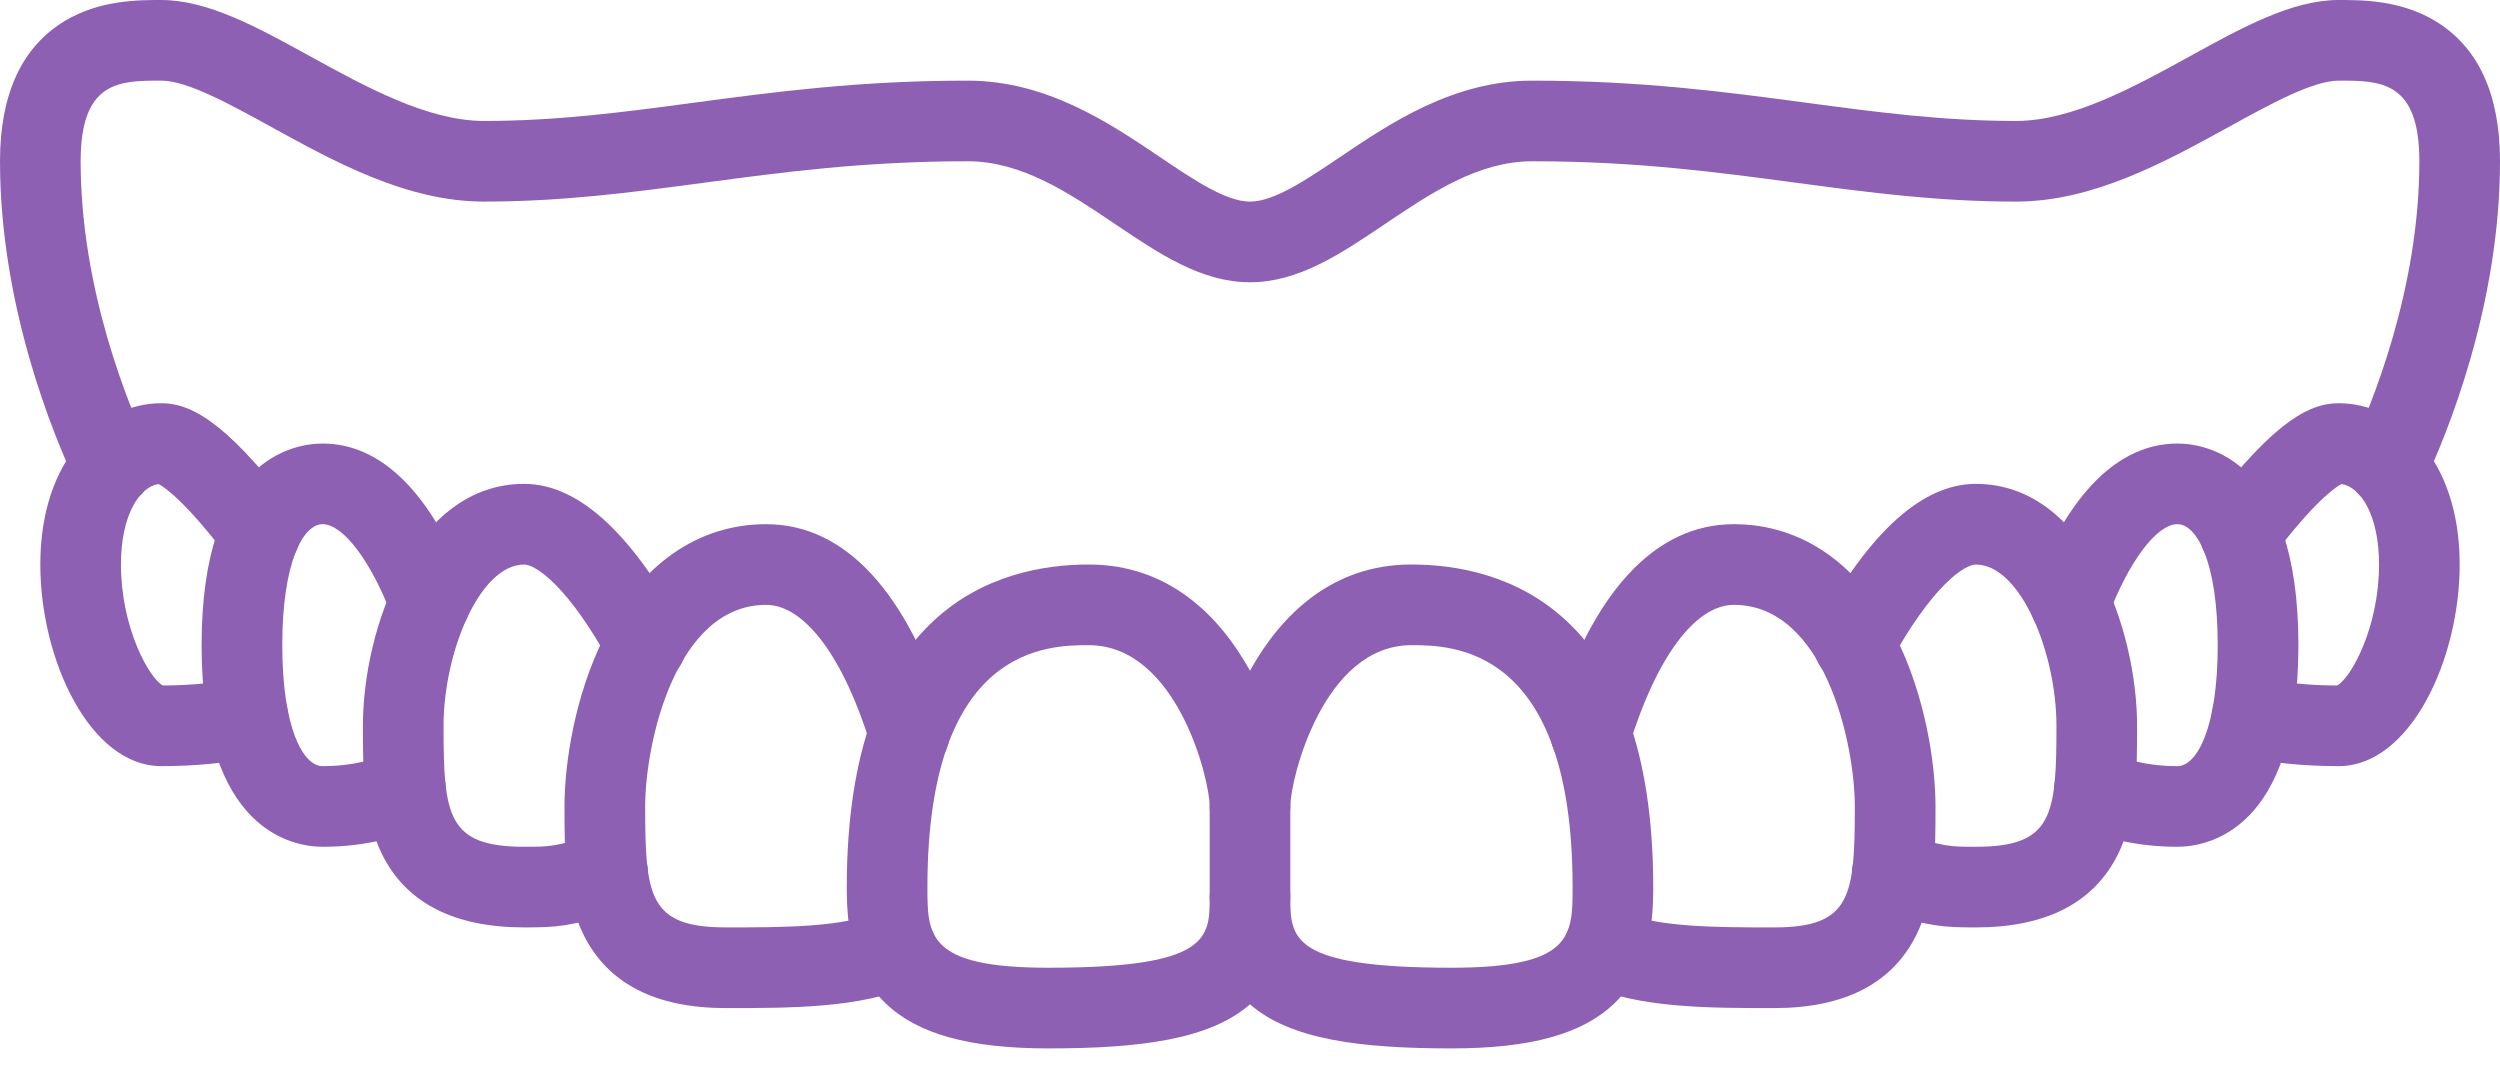 <?xml version="1.0" encoding="UTF-8" standalone="no"?><!DOCTYPE svg PUBLIC "-//W3C//DTD SVG 1.1//EN" "http://www.w3.org/Graphics/SVG/1.1/DTD/svg11.dtd"><svg width="55px" height="24px" version="1.1" xmlns="http://www.w3.org/2000/svg" xmlns:xlink="http://www.w3.org/1999/xlink" xml:space="preserve" xmlns:serif="http://www.serif.com/" style="fill-rule:evenodd;clip-rule:evenodd;stroke-linejoin:round;stroke-miterlimit:2;"><path d="M31.935,23.065c-2.034,-0 -3.552,-0.199 -4.435,-0.97c-0.883,0.771 -2.401,0.97 -4.435,0.97c-1.74,-0 -2.877,-0.315 -3.582,-0.992c-0.752,-0.723 -0.854,-1.697 -0.854,-2.557c0,-6.174 3.335,-7.097 5.323,-7.097c1.741,0 2.867,1.107 3.548,2.337c0.681,-1.23 1.807,-2.337 3.548,-2.337c1.988,0 5.323,0.923 5.323,7.097c-0,0.86 -0.102,1.834 -0.854,2.557c-0.705,0.677 -1.842,0.992 -3.582,0.992m-3.548,-3.335c0,0.906 0,1.56 3.548,1.56c2.662,0 2.662,-0.706 2.662,-1.774c-0,-5.322 -2.671,-5.322 -3.549,-5.322c-1.936,-0 -2.661,2.946 -2.661,3.548c0,0.49 -0.397,0.887 -0.887,0.887c-0.49,0 -0.887,-0.397 -0.887,-0.887c-0,-0.602 -0.725,-3.548 -2.661,-3.548c-0.878,-0 -3.549,-0 -3.549,5.322c0,1.068 0,1.774 2.662,1.774c3.548,0 3.548,-0.654 3.548,-1.56c-0,-0.49 0.397,-0.887 0.887,-0.887c0.49,-0 0.887,0.397 0.887,0.887" style="fill:#8d60b4;fill-rule:nonzero;"/><path d="M39.032,22.178c-1.457,-0 -2.963,-0 -4.101,-0.501c-0.448,-0.198 -0.651,-0.722 -0.454,-1.17c0.197,-0.448 0.72,-0.652 1.17,-0.454c0.795,0.35 2.112,0.35 3.385,0.35c1.689,0 1.774,-0.683 1.774,-2.661c0,-1.39 -0.669,-4.435 -2.661,-4.435c-0.847,-0 -1.707,1.155 -2.301,3.09c-0.144,0.468 -0.64,0.731 -1.109,0.587c-0.467,-0.143 -0.731,-0.639 -0.587,-1.108c0.872,-2.842 2.254,-4.344 3.997,-4.344c1.498,0 2.764,0.884 3.566,2.487c0.641,1.283 0.87,2.764 0.87,3.723c-0,0.975 -0,1.984 -0.426,2.836c-0.531,1.062 -1.581,1.6 -3.123,1.6" style="fill:#8d60b4;fill-rule:nonzero;"/><path d="M15.968,22.178c-1.542,-0 -2.592,-0.538 -3.123,-1.6c-0.426,-0.852 -0.426,-1.861 -0.426,-2.836c0,-0.959 0.229,-2.44 0.87,-3.723c0.802,-1.603 2.068,-2.487 3.566,-2.487c1.743,0 3.125,1.502 3.997,4.344c0.144,0.469 -0.12,0.965 -0.587,1.108c-0.469,0.144 -0.965,-0.119 -1.109,-0.587c-0.593,-1.935 -1.454,-3.09 -2.301,-3.09c-1.992,-0 -2.661,3.045 -2.661,4.435c-0,1.978 0.085,2.661 1.774,2.661c1.273,0 2.59,0 3.385,-0.35c0.45,-0.198 0.973,0.006 1.17,0.454c0.197,0.448 -0.006,0.972 -0.454,1.17c-1.138,0.501 -2.644,0.501 -4.101,0.501" style="fill:#8d60b4;fill-rule:nonzero;"/><path d="M43.468,20.403c-0.723,0 -1.005,-0.016 -2.102,-0.359c-0.467,-0.147 -0.728,-0.644 -0.581,-1.113c0.146,-0.466 0.644,-0.727 1.111,-0.581c0.891,0.279 0.995,0.279 1.572,0.279c1.688,0 1.774,-0.684 1.774,-2.661c-0,-1.607 -0.791,-3.548 -1.774,-3.548c-0.245,-0 -0.958,0.455 -1.901,2.181c-0.235,0.43 -0.774,0.588 -1.204,0.353c-0.43,-0.234 -0.588,-0.774 -0.353,-1.204c1.127,-2.06 2.29,-3.105 3.458,-3.105c2.421,0 3.548,3.176 3.548,5.323c0,0.975 0,1.983 -0.426,2.836c-0.531,1.062 -1.581,1.599 -3.122,1.599" style="fill:#8d60b4;fill-rule:nonzero;"/><path d="M11.532,20.403c-1.541,0 -2.591,-0.537 -3.122,-1.599c-0.426,-0.853 -0.426,-1.861 -0.426,-2.836c-0,-2.147 1.127,-5.323 3.548,-5.323c1.168,0 2.331,1.045 3.458,3.105c0.235,0.43 0.077,0.97 -0.353,1.204c-0.43,0.235 -0.969,0.077 -1.204,-0.353c-0.943,-1.726 -1.656,-2.181 -1.901,-2.181c-0.982,-0 -1.774,1.941 -1.774,3.548c0,1.977 0.086,2.661 1.774,2.661c0.577,0 0.681,0 1.572,-0.279c0.467,-0.146 0.965,0.115 1.111,0.581c0.147,0.469 -0.114,0.966 -0.581,1.113c-1.097,0.343 -1.379,0.359 -2.102,0.359" style="fill:#8d60b4;fill-rule:nonzero;"/><path d="M47.903,18.629c-1.018,0 -1.76,-0.249 -2.205,-0.456c-0.443,-0.208 -0.633,-0.737 -0.426,-1.18c0.209,-0.444 0.738,-0.635 1.18,-0.426c0.281,0.131 0.76,0.288 1.451,0.288c0.427,-0 0.887,-0.833 0.887,-2.661c0,-1.829 -0.46,-2.662 -0.887,-2.662c-0.454,0 -1.07,0.818 -1.53,2.035c-0.173,0.458 -0.685,0.689 -1.143,0.516c-0.458,-0.173 -0.689,-0.685 -0.517,-1.143c0.788,-2.081 1.891,-3.182 3.19,-3.182c0.625,0 2.662,0.32 2.662,4.436c-0,4.115 -2.037,4.435 -2.662,4.435" style="fill:#8d60b4;fill-rule:nonzero;"/><path d="M7.097,18.629c-0.625,0 -2.662,-0.32 -2.662,-4.435c0,-4.116 2.037,-4.436 2.662,-4.436c1.299,0 2.402,1.101 3.19,3.182c0.172,0.458 -0.059,0.97 -0.517,1.143c-0.458,0.173 -0.97,-0.058 -1.143,-0.516c-0.46,-1.217 -1.076,-2.035 -1.53,-2.035c-0.427,0 -0.887,0.833 -0.887,2.662c-0,1.828 0.46,2.661 0.887,2.661c0.691,-0 1.17,-0.157 1.451,-0.288c0.442,-0.209 0.971,-0.018 1.18,0.426c0.207,0.443 0.017,0.972 -0.426,1.18c-0.445,0.207 -1.187,0.456 -2.205,0.456" style="fill:#8d60b4;fill-rule:nonzero;"/><path d="M51.452,16.855c-0.752,-0 -1.456,-0.069 -2.093,-0.206c-0.48,-0.103 -0.785,-0.574 -0.682,-1.054c0.102,-0.478 0.574,-0.783 1.053,-0.681c0.506,0.109 1.073,0.165 1.686,0.167c0.294,-0.15 0.923,-1.262 0.923,-2.662c-0,-1.099 -0.417,-1.716 -0.829,-1.77c-0.12,0.065 -0.59,0.372 -1.523,1.612c-0.295,0.391 -0.851,0.47 -1.242,0.175c-0.392,-0.295 -0.47,-0.851 -0.176,-1.242c1.542,-2.047 2.322,-2.323 2.883,-2.323c1.322,0 2.661,1.219 2.661,3.548c-0,2.098 -1.093,4.436 -2.661,4.436" style="fill:#8d60b4;fill-rule:nonzero;"/><path d="M3.548,16.855c-1.568,-0 -2.661,-2.338 -2.661,-4.436c0,-2.329 1.339,-3.548 2.661,-3.548c0.561,0 1.341,0.276 2.883,2.323c0.294,0.391 0.216,0.947 -0.176,1.242c-0.391,0.295 -0.947,0.216 -1.242,-0.175c-0.933,-1.24 -1.403,-1.547 -1.523,-1.612c-0.412,0.054 -0.829,0.671 -0.829,1.77c0,1.4 0.629,2.512 0.923,2.662c0.613,-0.002 1.18,-0.058 1.686,-0.167c0.479,-0.102 0.951,0.203 1.053,0.681c0.103,0.48 -0.202,0.951 -0.682,1.054c-0.637,0.137 -1.341,0.206 -2.093,0.206" style="fill:#8d60b4;fill-rule:nonzero;"/><path d="M52.524,11.142c-0.126,0 -0.255,-0.026 -0.376,-0.084c-0.443,-0.209 -0.634,-0.736 -0.426,-1.18c0.452,-0.963 1.504,-3.507 1.504,-6.33c-0,-1.774 -0.862,-1.774 -1.774,-1.774c-0.57,0 -1.511,0.519 -2.422,1.02c-1.398,0.769 -2.982,1.641 -4.675,1.641c-1.735,0 -3.238,-0.201 -4.83,-0.413c-1.737,-0.233 -3.533,-0.474 -5.815,-0.474c-1.194,0 -2.235,0.703 -3.241,1.381c-0.978,0.659 -1.901,1.281 -2.969,1.281c-1.068,-0 -1.991,-0.622 -2.969,-1.281c-1.006,-0.678 -2.047,-1.381 -3.241,-1.381c-2.282,0 -4.078,0.241 -5.815,0.474c-1.592,0.212 -3.095,0.413 -4.83,0.413c-1.693,0 -3.277,-0.872 -4.675,-1.641c-0.911,-0.501 -1.852,-1.02 -2.422,-1.02c-0.912,0 -1.774,0 -1.774,1.774c0,2.823 1.052,5.367 1.504,6.33c0.208,0.444 0.017,0.971 -0.426,1.18c-0.443,0.208 -0.972,0.018 -1.18,-0.426c-0.503,-1.07 -1.672,-3.903 -1.672,-7.084c0,-1.481 0.481,-2.52 1.429,-3.089c0.765,-0.459 1.613,-0.459 2.119,-0.459c1.026,0 2.12,0.602 3.278,1.24c1.211,0.666 2.582,1.421 3.819,1.421c1.616,0 3.063,-0.193 4.596,-0.398c1.794,-0.24 3.649,-0.489 6.049,-0.489c1.737,0 3.121,0.933 4.233,1.684c0.746,0.503 1.45,0.977 1.977,0.977c0.527,0 1.231,-0.474 1.977,-0.977c1.112,-0.751 2.496,-1.684 4.233,-1.684c2.4,0 4.256,0.249 6.049,0.489c1.533,0.205 2.98,0.398 4.596,0.398c1.237,0 2.608,-0.755 3.819,-1.421c1.158,-0.638 2.252,-1.24 3.278,-1.24c0.506,0 1.354,0 2.119,0.459c0.948,0.569 1.429,1.608 1.429,3.089c0,3.181 -1.169,6.014 -1.672,7.084c-0.151,0.322 -0.47,0.51 -0.804,0.51" style="fill:#8d60b4;fill-rule:nonzero;"/><path d="M27.5,20.617c-0.49,0 -0.887,-0.397 -0.887,-0.887l-0,-1.988c-0,-0.489 0.397,-0.887 0.887,-0.887c0.49,0 0.887,0.398 0.887,0.887l0,1.988c0,0.49 -0.397,0.887 -0.887,0.887" style="fill:#8d60b4;fill-rule:nonzero;"/></svg>